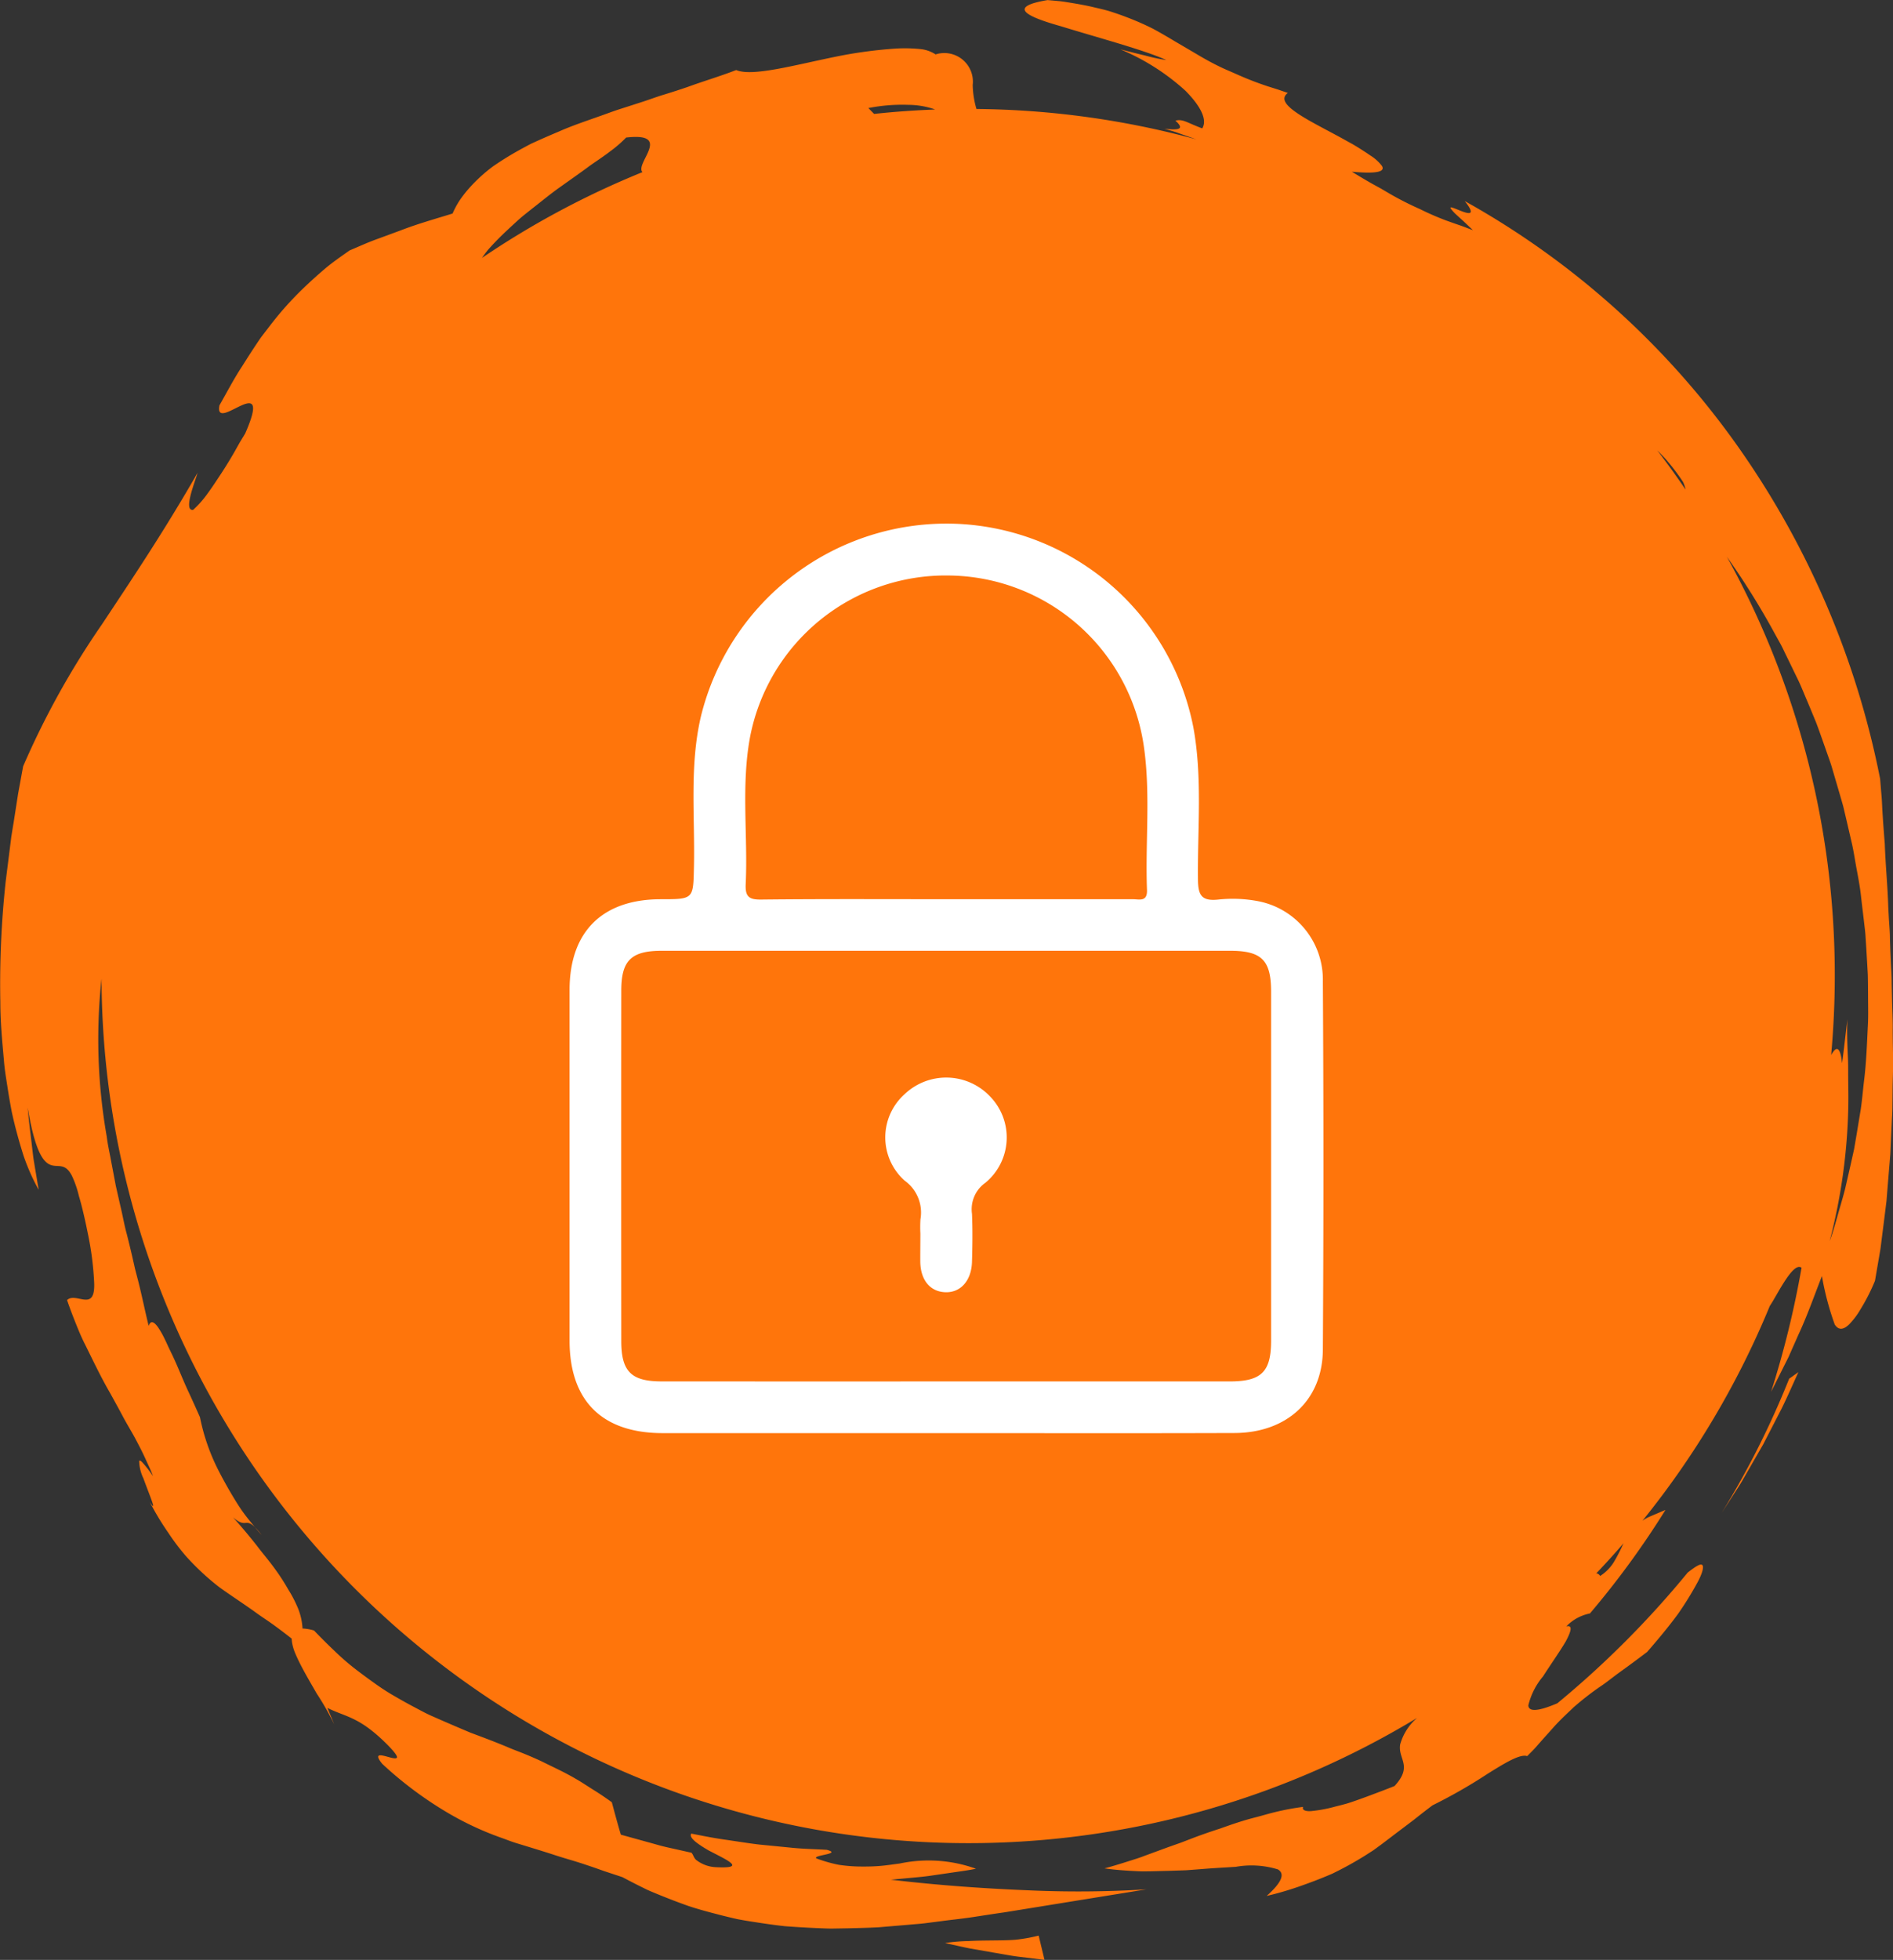 <?xml version="1.0" encoding="UTF-8"?>
<svg xmlns="http://www.w3.org/2000/svg" width="122.97" height="127.242" viewBox="0 0 122.97 127.242">
  <rect x="0" y="0" width="122.97" height="127.242" fill="#333333" stroke="none"/>
  <g id="Raggruppa_973" data-name="Raggruppa 973" transform="translate(-1572 -2743)">
    <g id="Raggruppa_581" data-name="Raggruppa 581" transform="translate(1572 2743)">
      <g id="Raggruppa_574" data-name="Raggruppa 574" transform="translate(16.547 99.144)">
        <g id="Raggruppa_573" data-name="Raggruppa 573">
          <path id="Tracciato_377" data-name="Tracciato 377" d="M3916.919,2612.648c.149.175.3.346.449.507A5.192,5.192,0,0,0,3916.919,2612.648Z" transform="translate(-3916.919 -2612.648)" fill="#ff750b"></path>
        </g>
      </g>
      <g id="Raggruppa_576" data-name="Raggruppa 576">
        <g id="Raggruppa_575" data-name="Raggruppa 575">
          <path id="Tracciato_378" data-name="Tracciato 378" d="M3994.964,2410.477c.013-.663-.031-1.327-.044-1.99l-.023-1c0-.332-.01-.665-.033-1q-.052-1-.082-2c0-.335-.027-.669-.05-1s-.038-.672-.057-1.01c-.04-1.352-.177-2.707-.226-4.1-.054-.69-.11-1.387-.151-2.093-.024-.352-.031-.71-.063-1.064s-.059-.713-.089-1.072a56.208,56.208,0,0,0-9.134-21.43,53.743,53.743,0,0,0-17.848-16.083c.893,1.129.055.762-.506.536-.282-.114-.5-.194-.4-.04a2.848,2.848,0,0,0,.406.431c.116.109.259.239.433.393l.594.566c-.3-.105-.575-.221-.862-.318s-.572-.2-.854-.3a17.885,17.885,0,0,1-1.723-.749,20.507,20.507,0,0,1-1.971-1l-.55-.324-.6-.33c-.408-.232-.839-.488-1.3-.771,1.67.151,2.164-.008,1.952-.377a2.787,2.787,0,0,0-.766-.686c-.192-.134-.41-.276-.646-.425s-.489-.306-.76-.446c-2.13-1.214-4.99-2.41-3.939-3.182l-.676-.231-.638-.2c-.41-.137-.792-.276-1.148-.417s-.689-.287-1-.425-.615-.262-.9-.4c-.564-.27-1.066-.549-1.542-.835l-1.4-.821c-.463-.276-.936-.556-1.452-.836a18.524,18.524,0,0,0-1.731-.758c-.322-.123-.665-.244-1.032-.361s-.762-.2-1.183-.3-.872-.179-1.355-.26c-.242-.038-.491-.084-.75-.112l-.8-.072c-2.68.447-1.354,1.077.9,1.71,2.26.7,5.452,1.552,6.81,2.184a11.332,11.332,0,0,1-1.375-.295c-.511-.116-1.059-.261-1.608-.4a14.678,14.678,0,0,1,4.227,2.688c.984.992,1.441,1.888,1.09,2.443-1-.372-1.258-.63-1.744-.5.135.113.326.308.3.43s-.264.177-1.007.094c.24.072.479.139.717.215l.708.248.652.228a56.319,56.319,0,0,0-14.292-1.974,5.984,5.984,0,0,1-.244-1.557,1.856,1.856,0,0,0-2.41-1.986,2.18,2.18,0,0,0-1.009-.348,9.828,9.828,0,0,0-1.542-.034,29.333,29.333,0,0,0-3.934.529c-2.755.561-5.43,1.31-6.469.868-1.077.415-2.143.727-3.159,1.1q-.766.261-1.518.491c-.5.149-.983.336-1.467.49l-1.428.459c-.469.15-.918.326-1.368.481-.9.318-1.77.612-2.576.97q-.609.256-1.19.513l-.572.259c-.186.091-.365.19-.542.286a20.718,20.718,0,0,0-1.971,1.2,10.418,10.418,0,0,0-1.554,1.419,7.916,7.916,0,0,0-.611.781,5.709,5.709,0,0,0-.468.867c-1.106.343-2.255.662-3.352,1.087l-1.677.617c-.564.208-1.1.457-1.656.689-.571.4-1.124.782-1.616,1.2s-.947.832-1.379,1.245a21.364,21.364,0,0,0-2.24,2.518l-.481.625c-.155.208-.293.428-.437.64-.283.428-.554.853-.819,1.274-.547.829-1,1.705-1.487,2.558-.188.959.72.323,1.417.011s1.185-.3.256,1.814l-.345.569-.366.651c-.259.448-.544.919-.845,1.375s-.6.916-.9,1.323a6.78,6.78,0,0,1-.924,1.041c-.677.1.155-1.9.284-2.4-2.175,3.794-4.234,6.854-6.212,9.838a53.713,53.713,0,0,0-5.117,9.212q-.159.866-.325,1.773-.142.909-.288,1.848-.078.469-.154.943l-.12.959q-.122.964-.245,1.943a61.706,61.706,0,0,0-.349,7.86c0,1.282.123,2.529.229,3.722.043.6.143,1.176.229,1.739s.182,1.109.281,1.634c.226,1.047.5,2.009.771,2.867a13.8,13.8,0,0,0,.981,2.21l-.224-1.333-.11-.666c-.033-.222-.055-.447-.083-.67-.1-.894-.227-1.783-.3-2.677.654,3.88,1.395,3.765,1.99,3.8.3.017.594.066.887.635a6.653,6.653,0,0,1,.45,1.3c.179.6.37,1.386.58,2.431a19.915,19.915,0,0,1,.415,3.231c.023.64-.1.919-.291,1.024-.389.211-1.077-.288-1.471.08.149.438.325.908.521,1.4s.4,1,.663,1.512c.508,1.022,1.02,2.109,1.613,3.126.285.514.565,1.023.829,1.521s.555.963.8,1.421.47.895.658,1.31.375.787.5,1.141a7.818,7.818,0,0,0-.661-.857c-.137-.155-.21-.183-.238-.122a2.752,2.752,0,0,0,.277,1.13c.383,1.062.952,2.367.406,1.52a17.75,17.75,0,0,0,1.215,2.016,14.449,14.449,0,0,0,1.14,1.507,16.239,16.239,0,0,0,2.172,2.02c.737.532,1.479,1.007,2.3,1.593.4.3.87.589,1.347.944q.5.364,1.051.8a1.925,1.925,0,0,0,.044.363,3.313,3.313,0,0,0,.125.438c.061.159.134.326.216.5.328.7.8,1.5,1.245,2.271a17.653,17.653,0,0,1,1.134,1.991l-.448-1.069c1.215.615,2.067.539,3.947,2.439.471.482.609.708.572.791s-.263.041-.5-.026c-.483-.13-1.063-.323-.457.428a24.576,24.576,0,0,0,4.279,3.193,19.927,19.927,0,0,0,3.516,1.63c.279.1.552.209.833.3l.854.261c.574.176,1.161.355,1.778.558s1.29.38,2,.623q.537.178,1.116.387l1.232.407q.541.29,1.078.558l.535.264c.179.081.361.155.541.23q1.08.448,2.137.821c.708.237,1.419.419,2.117.6q.524.132,1.043.25.524.1,1.044.178c.692.109,1.376.209,2.057.283q1.028.078,2.039.122c.337.013.673.033,1.009.033l1.01-.017c.672-.017,1.341-.031,2.01-.066l2.014-.17c.336-.032.672-.051,1.011-.093l1.017-.131c.68-.092,1.364-.158,2.056-.262s1.392-.217,2.1-.316l9.219-1.493a71.727,71.727,0,0,1-7.627.065c-2.714-.111-5.651-.3-8.974-.69l1.4-.131c.463-.041.924-.085,1.386-.159l1.376-.2c.458-.066.913-.126,1.366-.223a9.084,9.084,0,0,0-4.958-.337c-.41.051-.828.118-1.253.154s-.862.046-1.311.04a10.107,10.107,0,0,1-1.386-.111,9.163,9.163,0,0,1-1.457-.416c-.28-.222,1.716-.28.674-.558-.729-.044-1.469-.056-2.2-.127l-2.2-.217c-.735-.086-1.463-.21-2.2-.314s-1.465-.249-2.2-.395c-.126.179.108.425.485.69.188.133.411.27.643.405l.7.361c.877.459,1.419.812-.261.723a2.233,2.233,0,0,1-1.269-.483c-.163-.166-.163-.322-.29-.454l-1.152-.258c-.385-.084-.771-.17-1.147-.282l-2.286-.632c-.209-.7-.4-1.409-.586-2.105-.4-.289-.787-.552-1.176-.793s-.759-.495-1.137-.711c-.751-.443-1.515-.785-2.252-1.153-.373-.175-.749-.338-1.129-.492s-.769-.292-1.143-.458c-.758-.315-1.538-.609-2.343-.909-.785-.331-1.592-.675-2.43-1.047-.425-.178-.827-.406-1.249-.627s-.846-.461-1.28-.713a13.949,13.949,0,0,1-1.291-.837q-.645-.456-1.309-.969a15.9,15.9,0,0,1-1.3-1.14q-.648-.614-1.306-1.3a2.87,2.87,0,0,0-.748-.131,4.07,4.07,0,0,0-.369-1.485,7.885,7.885,0,0,0-.552-1.038,13.521,13.521,0,0,0-.827-1.286q-.251-.35-.553-.729c-.2-.253-.422-.515-.64-.807-.447-.573-.966-1.194-1.57-1.87.857.739.775.013,1.42.634-.12-.14-.238-.283-.356-.431a10.619,10.619,0,0,1-.76-1.05c-.467-.74-.9-1.508-1.272-2.236a13.366,13.366,0,0,1-1.184-3.424c-.163-.366-.446-1.005-.785-1.731s-.662-1.575-1.016-2.311l-.258-.535c-.077-.174-.154-.339-.229-.492a5.77,5.77,0,0,0-.428-.756c-.266-.378-.488-.476-.615-.1-.241-.965-.437-1.967-.693-2.961l-.195-.748-.172-.761q-.176-.761-.371-1.527c-.141-.507-.231-1.031-.351-1.548s-.236-1.037-.355-1.559q-.148-.788-.3-1.58c-.093-.528-.22-1.051-.283-1.586a36.475,36.475,0,0,1-.342-10.268,56.311,56.311,0,0,0,85.46,47.989,3.508,3.508,0,0,0-1.1,1.722c-.156.966.846,1.382-.365,2.7-.513.206-1.161.45-1.832.7-.336.122-.678.247-1.016.36s-.681.193-1,.274a9,9,0,0,1-1.577.294c-.379.024-.592-.071-.517-.272a16.076,16.076,0,0,0-1.831.341c-.3.072-.6.158-.9.241s-.6.155-.9.242c-.6.173-1.181.375-1.758.583-.584.185-1.156.385-1.714.594l-.827.318-.81.286-1.534.563c-.244.095-.484.177-.719.249l-.682.216c-.44.137-.85.259-1.223.359.57.083,1.228.137,1.936.173.176.008.357.018.539.022l.549-.007,1.131-.028,1.147-.038,1.124-.086c.737-.06,1.452-.095,2.093-.137a5.847,5.847,0,0,1,2.741.166c.445.264.324.785-.728,1.723a20.744,20.744,0,0,0,2.164-.631c.639-.223,1.207-.44,1.72-.653l.376-.159.35-.174q.341-.172.652-.342c.415-.226.794-.45,1.153-.674l.527-.338.5-.366,1-.759,1.088-.822c.38-.3.79-.624,1.247-.966a33.684,33.684,0,0,0,3.555-2.032c1.157-.727,2.144-1.321,2.594-1.161.187-.192.366-.365.524-.54l.44-.5.741-.827c.448-.5.854-.869,1.3-1.293a18.192,18.192,0,0,1,1.769-1.376c.393-.261.8-.6,1.3-.959s1.068-.776,1.715-1.268c.728-.835,1.427-1.677,2-2.46a21.1,21.1,0,0,0,1.288-2.086c.294-.55.4-.954.307-1.083s-.375.017-.962.478a61.692,61.692,0,0,1-8.467,8.485c-1.363.579-1.857.522-1.883.136a4.577,4.577,0,0,1,.953-1.881c.514-.8,1.122-1.66,1.487-2.289.347-.65.455-1.07.026-.958a2.9,2.9,0,0,1,1.535-.841,56.261,56.261,0,0,0,4.908-6.722l-.981.416a2.79,2.79,0,0,0-.511.282,56.239,56.239,0,0,0,8.268-13.937c.065-.1.129-.2.189-.3l.443-.764c.574-.967,1.085-1.676,1.431-1.421a61.391,61.391,0,0,1-1.979,8.058l.921-1.835c.076-.153.156-.305.229-.46l.207-.469.415-.939c.581-1.241,1.03-2.537,1.531-3.812a18.467,18.467,0,0,0,.833,3.144c.21.324.5.4.917.009a4.861,4.861,0,0,0,.743-.977,12.493,12.493,0,0,0,.954-1.872q.18-1.044.357-2.079.131-1.039.262-2.069.064-.513.127-1.023l.083-1.026q.083-1.018.167-2.031.045-1.013.092-2.022c.013-.335.042-.668.044-1l.012-1c0-.668.037-1.332.032-2S3994.965,2411.139,3994.964,2410.477Zm-13.618-35.6a2.034,2.034,0,0,1,.159.485q-.883-1.3-1.838-2.547c.174.174.349.352.523.542A13.651,13.651,0,0,1,3981.346,2374.875Zm-50.367-24.489a5.286,5.286,0,0,1,1.676.265c.034.012.063.026.1.038q-2,.074-3.961.285l-.374-.38A11.324,11.324,0,0,1,3930.979,2350.386Zm-25.989,8.112q.365-.345.765-.705c.268-.235.557-.454.844-.686.581-.452,1.169-.938,1.773-1.367s1.2-.847,1.75-1.249c.272-.208.545-.386.8-.563s.5-.349.716-.515a8.038,8.038,0,0,0,1.048-.905c2.329-.268,1.437.849,1.1,1.628-.113.259-.165.483-.04.618a56.158,56.158,0,0,0-10.421,5.566c.113-.166.24-.338.386-.519A17.7,17.7,0,0,1,3904.99,2358.5Zm72.429,85.4a11.349,11.349,0,0,1-.588,1.123,2.878,2.878,0,0,1-.874.875.322.322,0,0,0-.248-.171q.912-.96,1.78-1.961C3977.465,2443.809,3977.441,2443.853,3977.418,2443.9Zm15.922-33.567c-.058,1.161-.1,2.33-.249,3.492-.067.581-.117,1.166-.2,1.747l-.287,1.739-.149.87-.192.862-.393,1.724c-.146.571-.318,1.135-.479,1.7s-.316,1.136-.523,1.689a37.413,37.413,0,0,0,1.209-8.742c.013-.615,0-1.2-.006-1.745s.006-1.055-.024-1.531c-.044-.95-.063-1.749-.028-2.389-.117.954-.215,1.908-.345,2.857-.106-.983-.323-1.061-.548-.778a1.669,1.669,0,0,0-.162.248c.152-1.69.235-3.4.235-5.13a56.039,56.039,0,0,0-7.011-27.222,49.745,49.745,0,0,1,3.126,5.016l.377.681c.122.229.23.466.346.7q.343.705.688,1.418c.241.472.431.966.641,1.457s.412.988.618,1.485c.191.5.366,1.014.549,1.526l.271.771c.093.257.181.517.254.78q.231.79.464,1.584c.076.266.156.531.229.8l.191.81.379,1.634c.121.548.2,1.1.305,1.659s.21,1.114.272,1.677.134,1.13.2,1.7c.031.284.072.568.092.854l.055.858q.052.86.1,1.724c.015.576.013,1.155.018,1.734S3993.38,2409.75,3993.34,2410.331Z" transform="translate(-3872.012 -2343.58)" fill="#ff750b"></path>
        </g>
      </g>
      <g id="Raggruppa_578" data-name="Raggruppa 578" transform="translate(111.844 89.087)">
        <g id="Raggruppa_577" data-name="Raggruppa 577">
          <path id="Tracciato_379" data-name="Tracciato 379" d="M4175.547,2594.485l.711-1.1c.235-.365.48-.724.691-1.105l1.3-2.256,1.192-2.314c.384-.777.726-1.575,1.088-2.36l-.6.425A56.625,56.625,0,0,1,4175.547,2594.485Z" transform="translate(-4175.547 -2585.354)" fill="#ff750b"></path>
        </g>
      </g>
      <g id="Raggruppa_580" data-name="Raggruppa 580" transform="translate(61.403 125.666)">
        <g id="Raggruppa_579" data-name="Raggruppa 579">
          <path id="Tracciato_380" data-name="Tracciato 380" d="M4043.2,2684.895c-.5.038-1,.038-1.5.044s-.993.009-1.5.038a11.936,11.936,0,0,0-1.555.129c.528.116,1.058.242,1.591.349l1.607.281c.539.087,1.081.2,1.623.264l1.636.2-.379-1.576A10.59,10.59,0,0,1,4043.2,2684.895Z" transform="translate(-4038.654 -2684.625)" fill="#ff750b"></path>
        </g>
      </g>
    </g>
    <g id="Raggruppa_202" data-name="Raggruppa 202" transform="translate(70.842 4283.833)">
      <path id="Tracciato_3227" data-name="Tracciato 3227" d="M1562.609-1447.79q-9.2,0-18.4,0c-3.942,0-6.05-2.1-6.051-6.006q0-11.383,0-22.767c0-3.776,2.123-5.883,5.914-5.889,2.156,0,2.118,0,2.165-2.115.072-3.247-.3-6.514.448-9.735a16.43,16.43,0,0,1,16.57-12.526,16.366,16.366,0,0,1,15.423,13.213c.6,3.27.265,6.576.3,9.865.009,1.012.208,1.431,1.3,1.322a8.809,8.809,0,0,1,2.629.107,5.185,5.185,0,0,1,4.184,5.208q.075,11.958,0,23.916c-.023,3.274-2.346,5.39-5.739,5.4C1575.1-1447.776,1568.856-1447.79,1562.609-1447.79Zm.032-3.356q9.2,0,18.393,0c2.066,0,2.694-.618,2.695-2.649q0-11.323,0-22.646c0-2.055-.607-2.664-2.672-2.665q-18.451,0-36.9,0c-1.994,0-2.64.627-2.641,2.584q-.01,11.381,0,22.762c0,1.971.652,2.612,2.618,2.613Q1553.386-1451.142,1562.641-1451.146Zm.039-31.307q6.034,0,12.067,0c.418,0,.949.191.92-.6-.117-3.1.239-6.208-.2-9.293a12.924,12.924,0,0,0-12.657-11.123,12.938,12.938,0,0,0-12.935,10.522c-.578,3.146-.129,6.346-.276,9.516-.038.817.218,1.012,1.013,1C1554.635-1482.475,1558.657-1482.453,1562.68-1482.453Z" transform="translate(0)" fill="#fff"></path>
      <path id="Tracciato_3228" data-name="Tracciato 3228" d="M1607.141-1379.756a8.352,8.352,0,0,1,.005-.917,2.55,2.55,0,0,0-1.032-2.515,3.761,3.761,0,0,1-.006-5.6,3.922,3.922,0,0,1,5.56.14,3.815,3.815,0,0,1-.3,5.6,2.106,2.106,0,0,0-.874,2.023c.044,1.03.031,2.065,0,3.1-.032,1.238-.743,2.026-1.742,1.986-.978-.039-1.6-.788-1.617-1.979C1607.132-1378.533,1607.141-1379.145,1607.141-1379.756Z" transform="translate(-46.195 -80.999)" fill="#fff"></path>
    </g>
  </g>
</svg>
